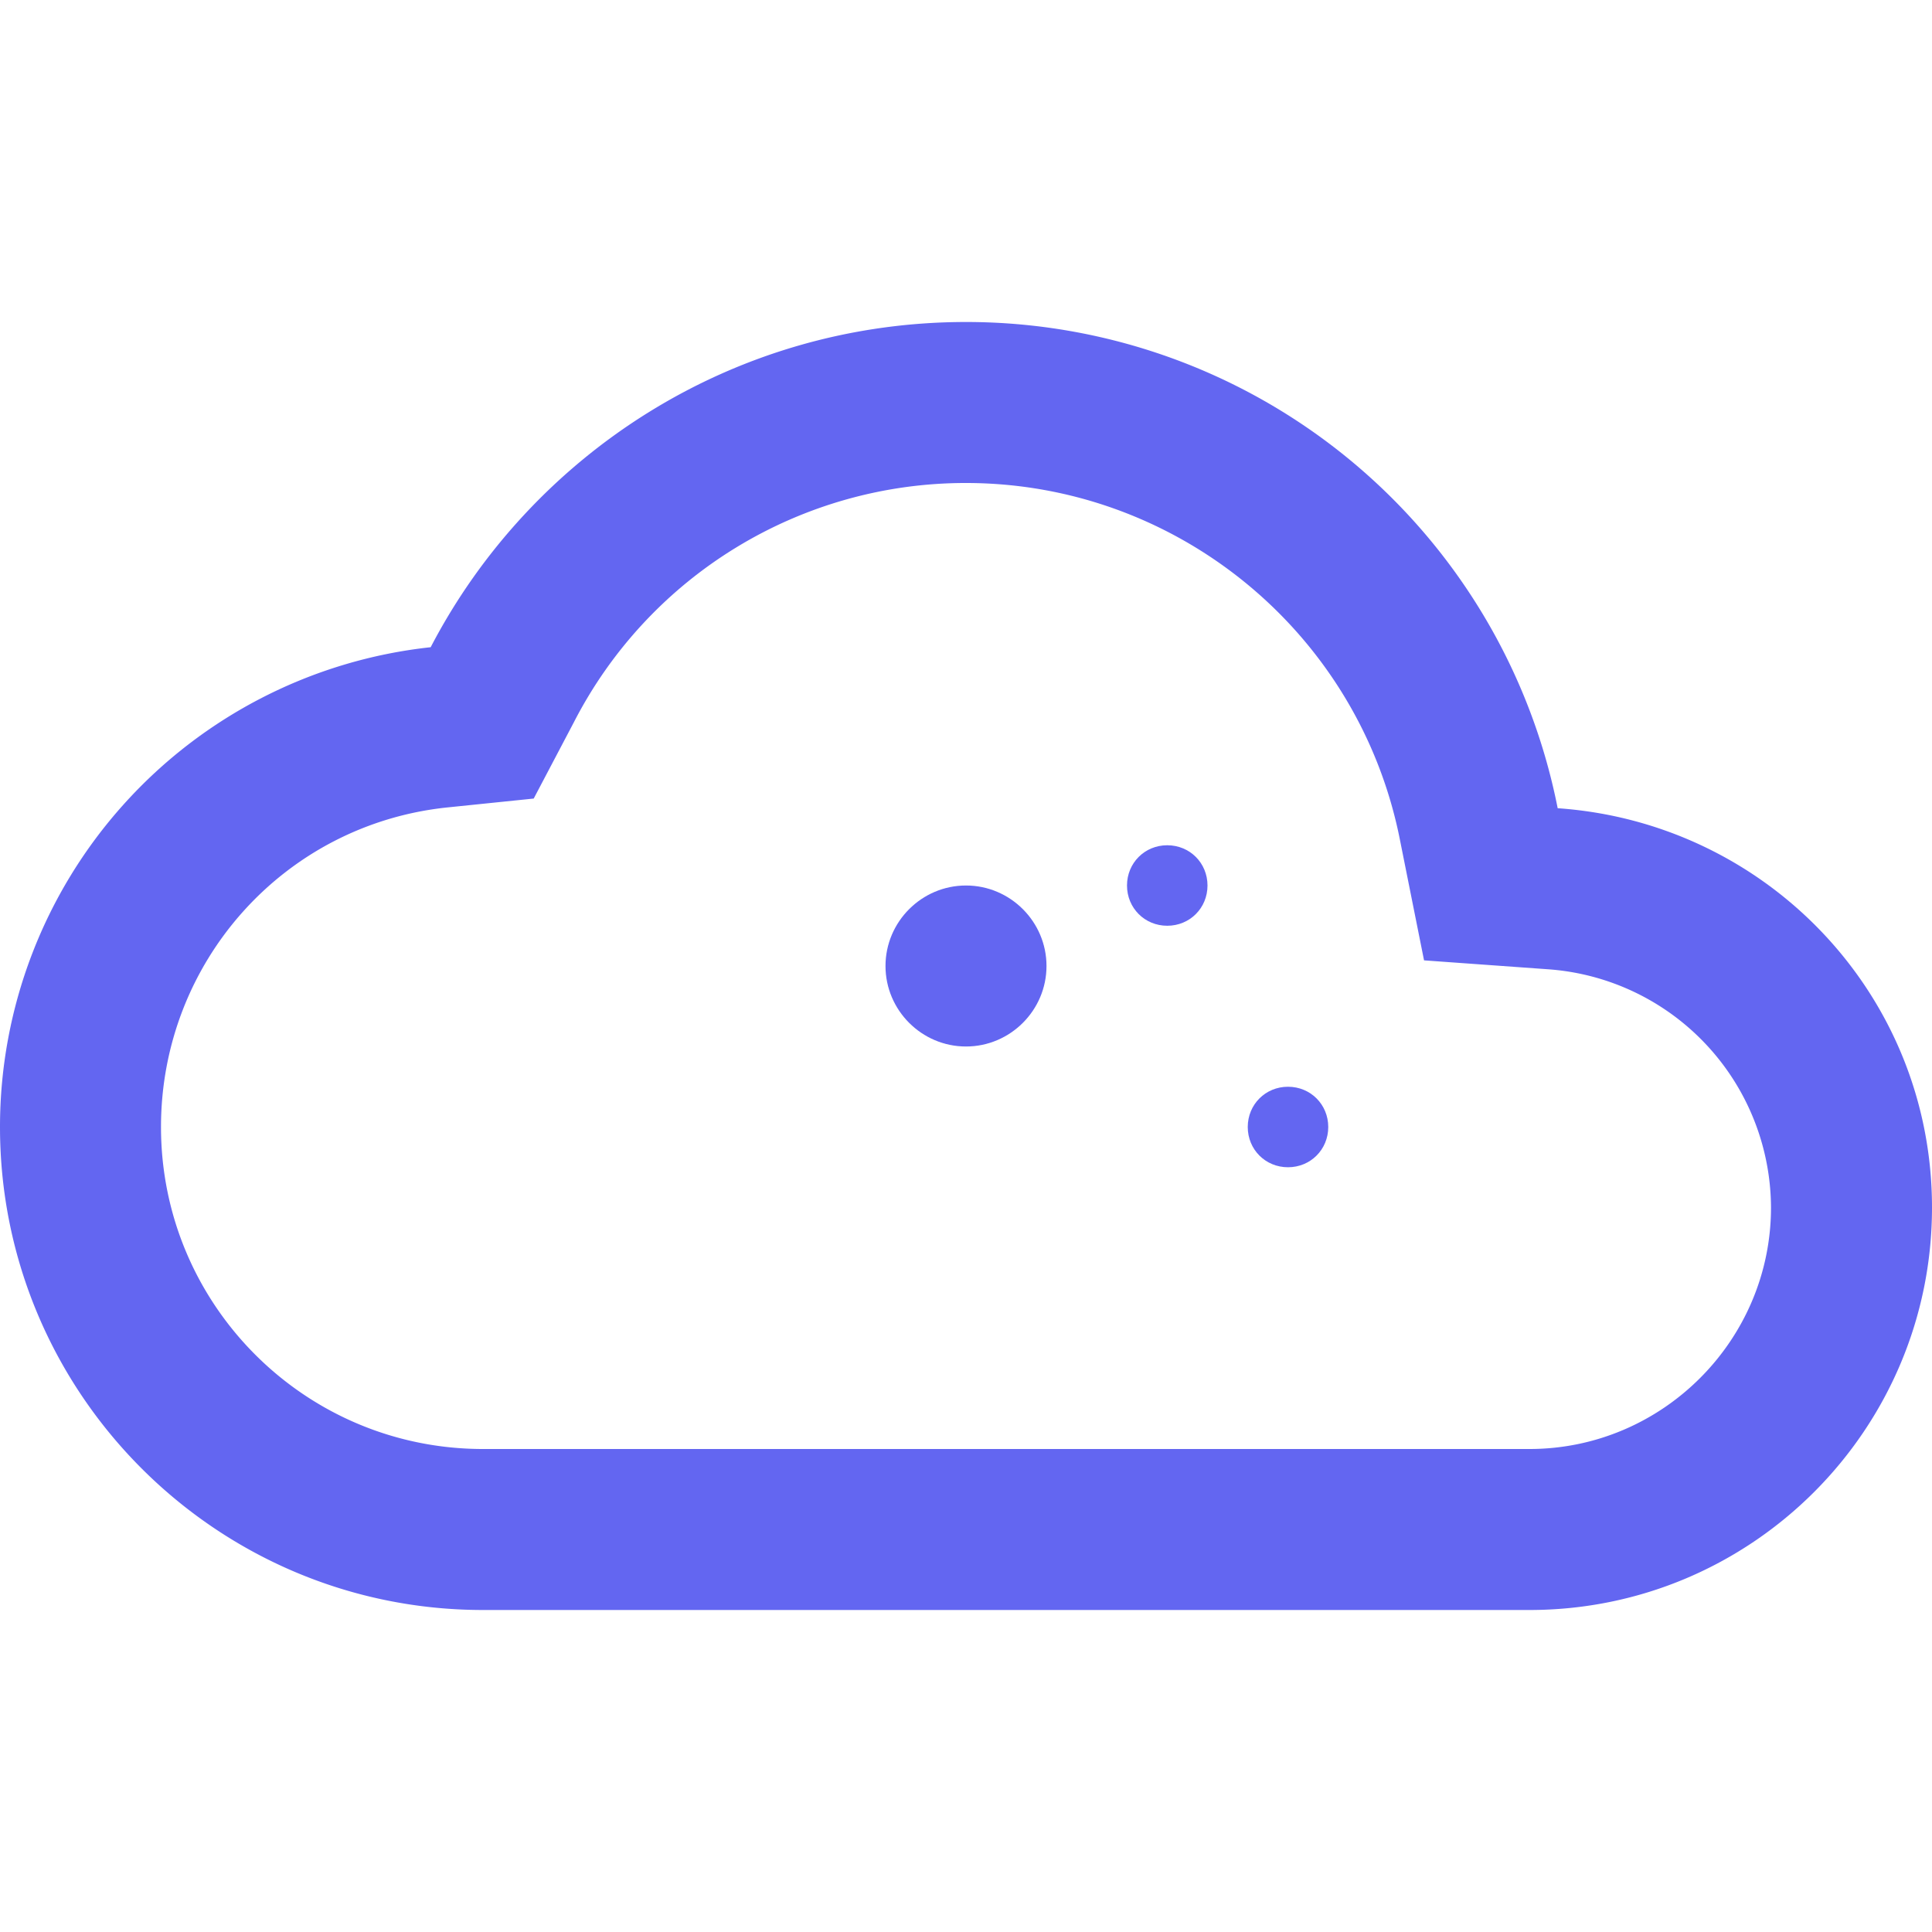 <svg xmlns="http://www.w3.org/2000/svg" viewBox="0 0 24 24" fill="#6366f1">
  <path d="M19.35 10.04A7.49 7.49 0 0 0 12 4C9.11 4 6.6 5.64 5.35 8.04A5.994 5.994 0 0 0 0 14c0 3.31 2.69 6 6 6h13c2.76 0 5-2.24 5-5 0-2.64-2.05-4.78-4.65-4.96zM19 18H6c-2.21 0-4-1.79-4-4 0-2.05 1.53-3.76 3.56-3.97l1.07-.11.5-.95A5.469 5.469 0 0 1 12 6c2.62 0 4.88 1.86 5.39 4.43l.3 1.5 1.53.11A2.98 2.98 0 0 1 22 15c0 1.65-1.35 3-3 3z"/>
  <path d="M14.5 11.5c.28 0 .5-.22.5-.5s-.22-.5-.5-.5-.5.22-.5.5.22.5.5.5z"/>
  <path d="M12 13c.55 0 1-.45 1-1s-.45-1-1-1-1 .45-1 1 .45 1 1 1z"/>
  <path d="M16 14.5c.28 0 .5-.22.5-.5s-.22-.5-.5-.5-.5.22-.5.5.22.5.5.5z"/>
</svg> 